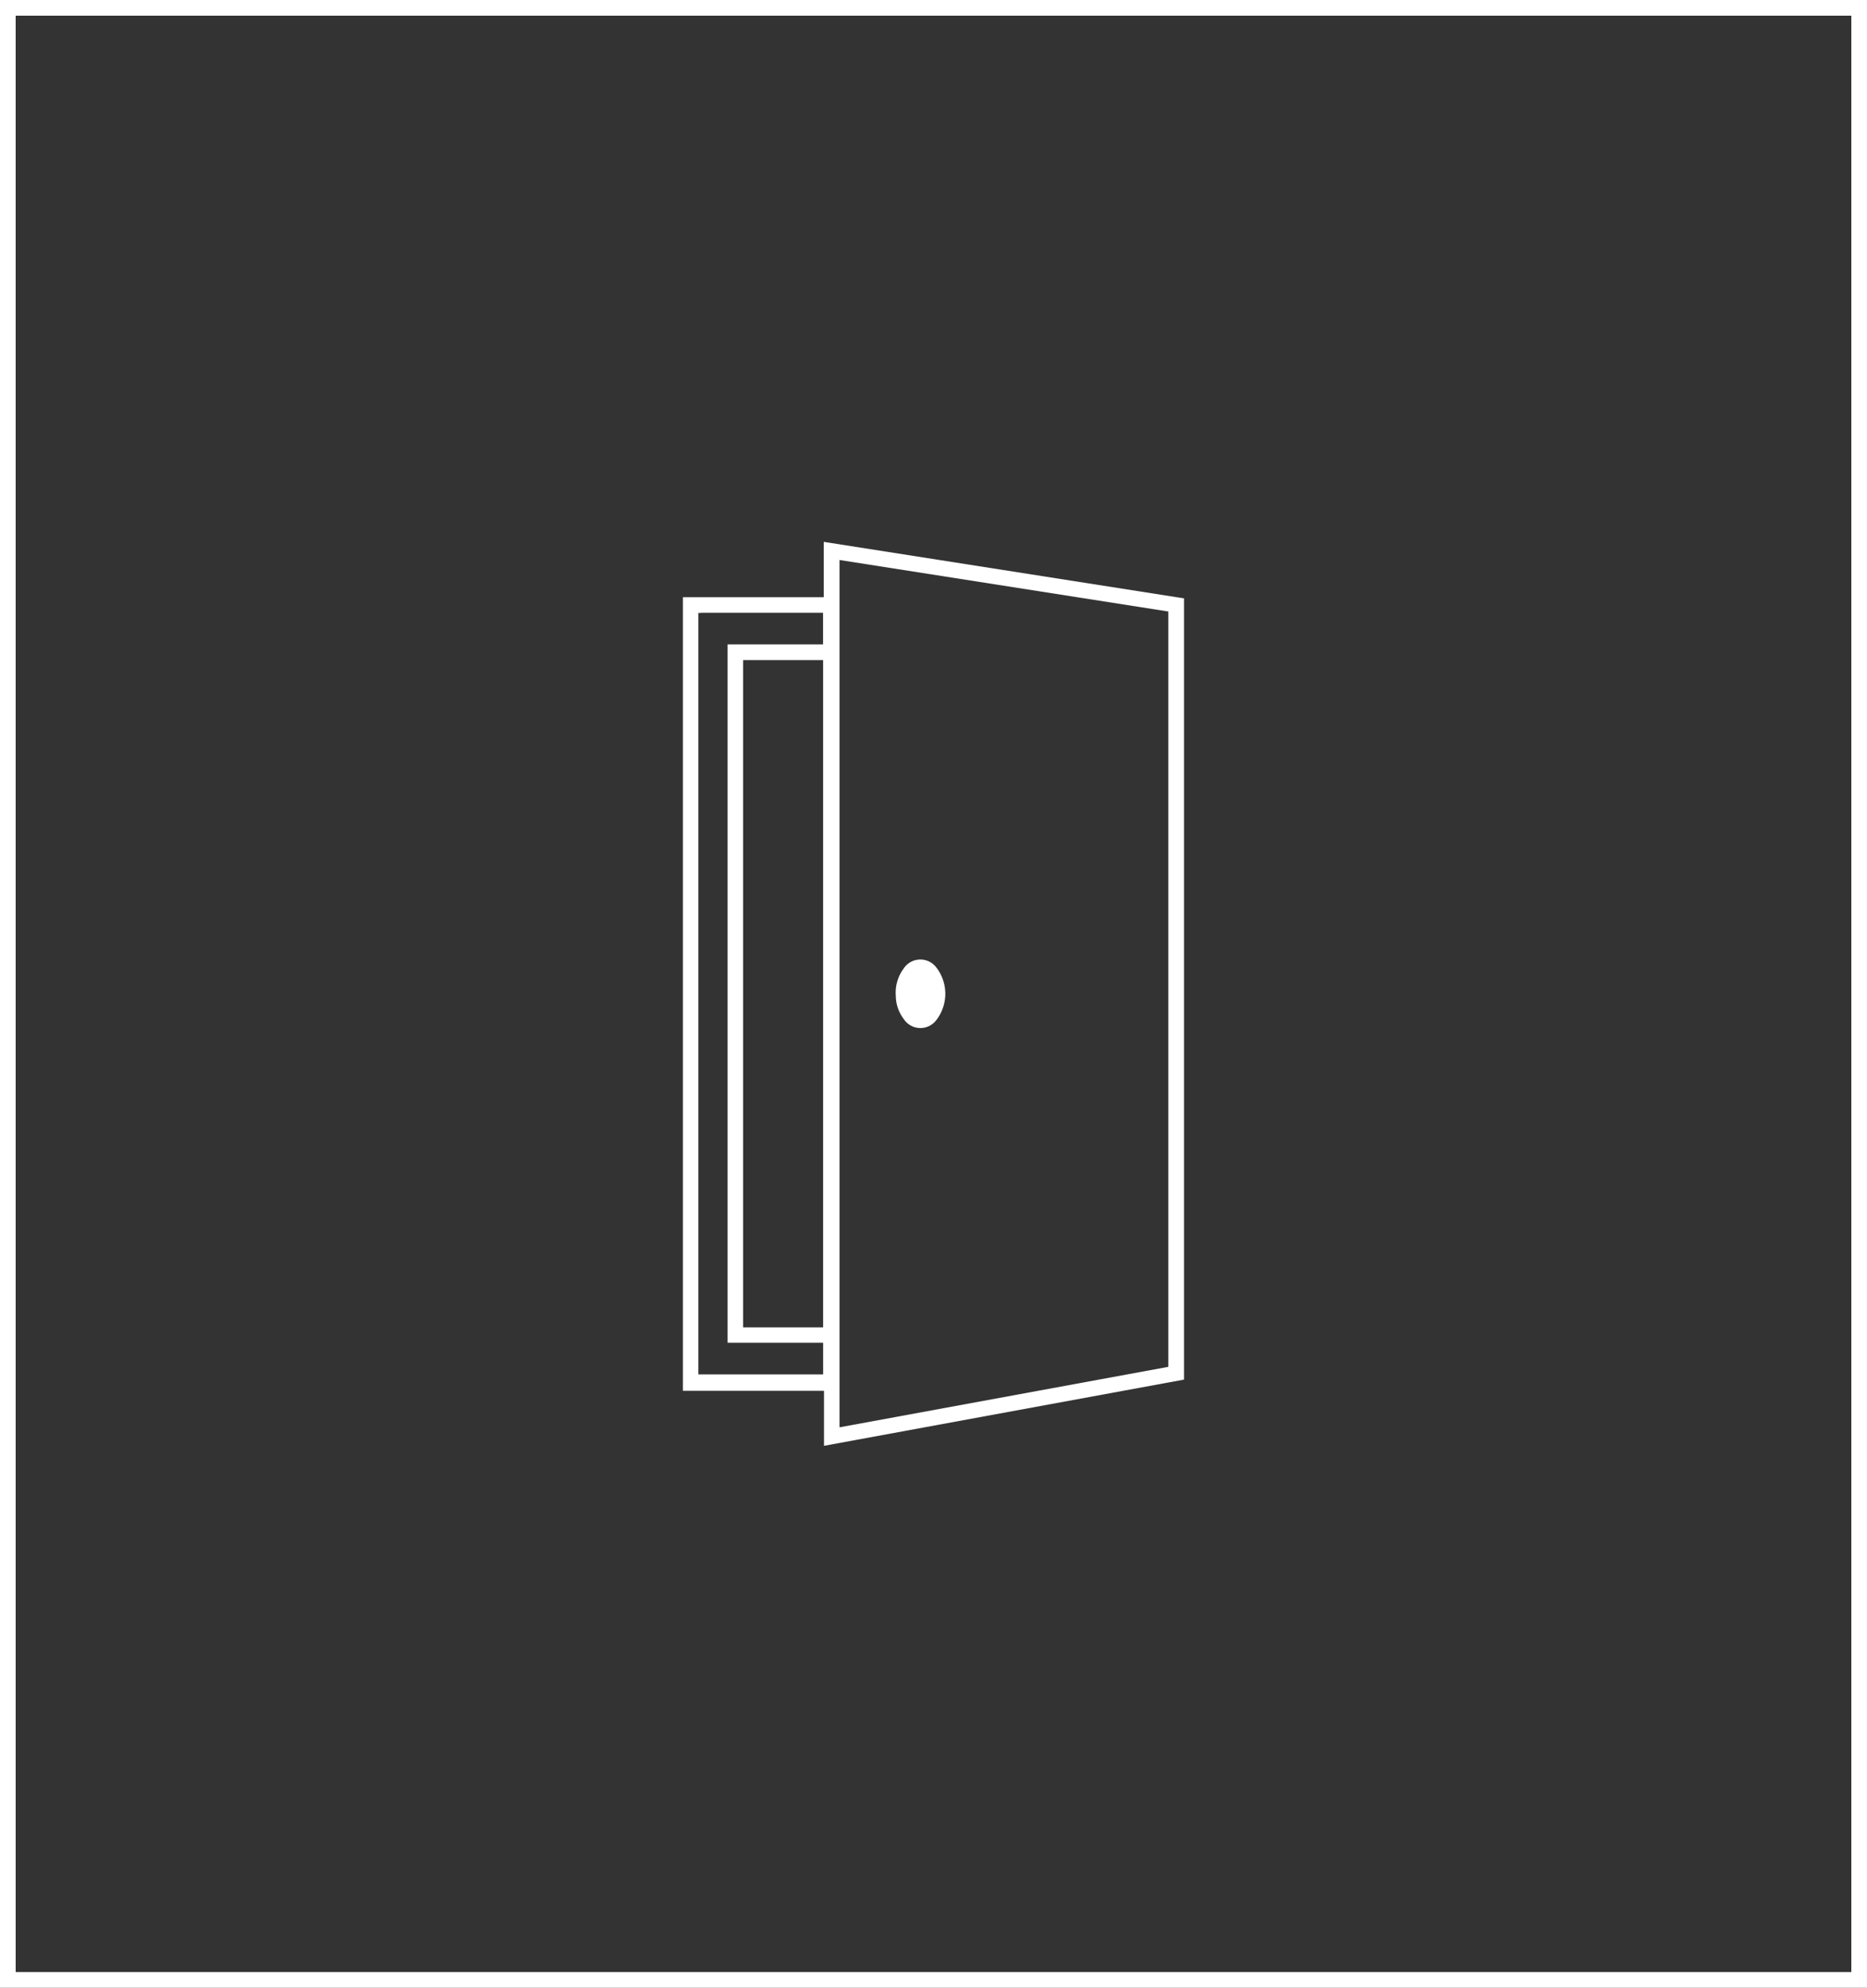 <svg xmlns="http://www.w3.org/2000/svg" xmlns:xlink="http://www.w3.org/1999/xlink" id="Groupe_161" data-name="Groupe 161" width="140.434" height="149.459" viewBox="0 0 140.434 149.459"><rect x="0" y="0" width="140.434" height="149.459" fill="#333333" stroke="none"/><defs><clipPath id="clip-path"><rect id="Rectangle_216" data-name="Rectangle 216" width="140.434" height="149.459" fill="#fff"></rect></clipPath></defs><path id="Trac&#xE9;_412" data-name="Trac&#xE9; 412" d="M1.179,1.179H139.255v147.1H1.179ZM0,149.459H140.434V0H0Z" fill="#fff"></path><g id="Groupe_150" data-name="Groupe 150"><g id="Groupe_149" data-name="Groupe 149" clip-path="url(#clip-path)"><path id="Trac&#xE9;_413" data-name="Trac&#xE9; 413" d="M162,102.849v58.742l-27.081,4.978v-4.139H124.308V102.763H134.9V98.6L162,102.849m-25.913-2.885v65.214l24.732-4.547V103.837l-24.732-3.873m-1.234,7.525h-6.016v50.176h6.016Zm-9.383-3.539V161.2h9.384v-2.378h-7.186V106.308h7.181v-2.374h-9.007c-.113,0-.226.01-.372.016" transform="translate(-72.939 -57.858)" fill="#fff"></path><path id="Trac&#xE9;_414" data-name="Trac&#xE9; 414" d="M163.049,177.272a3.029,3.029,0,0,1,.581-1.984,1.505,1.505,0,0,1,2.491-.072,3.231,3.231,0,0,1,0,3.9,1.5,1.5,0,0,1-2.49-.078,2.9,2.9,0,0,1-.578-1.77" transform="translate(-95.671 -102.444)" fill="#fff"></path></g></g></svg>